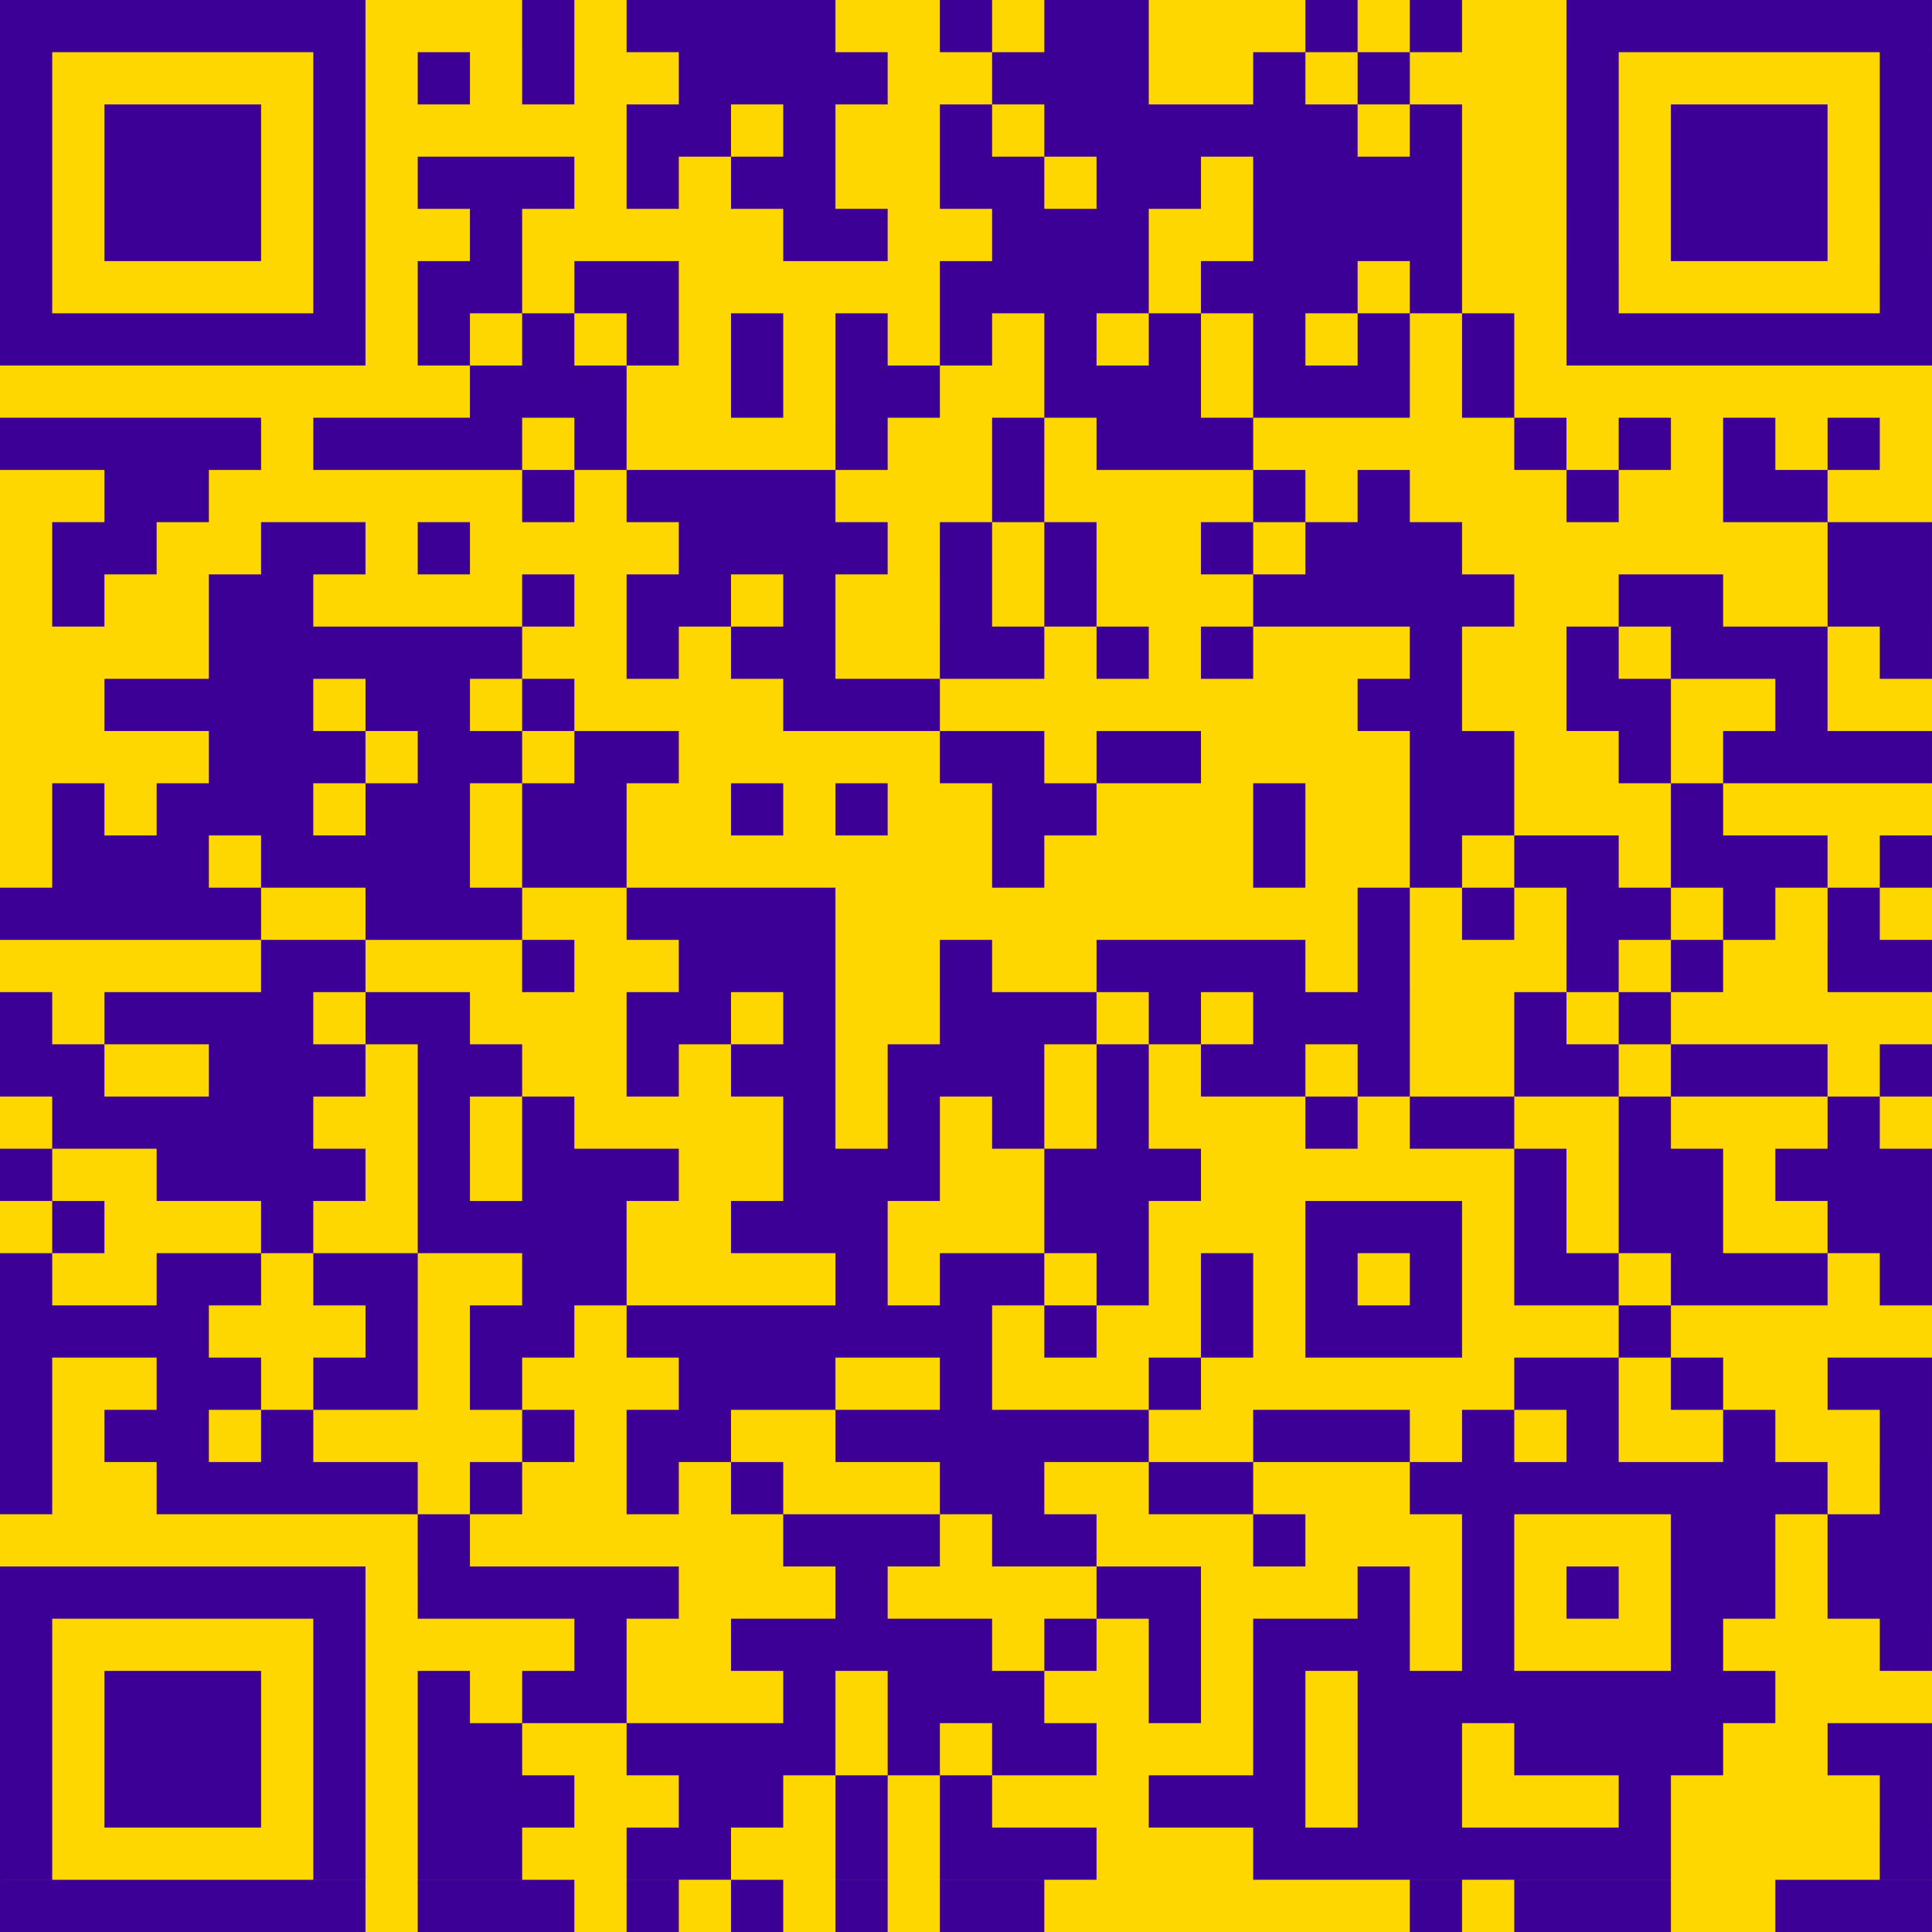 <svg xmlns="http://www.w3.org/2000/svg" viewBox="0 0 222 222"><path d="M0 0h222v222H0z" style="fill:gold;fill-opacity:1"/><path d="M0 0h6v6H0zm6 0h6v6H6zm6 0h6v6h-6zm6 0h6v6h-6zm6 0h6v6h-6zm6 0h6v6h-6zm6 0h6v6h-6zm24 0h6v6h-6zm12 0h6v6h-6zm6 0h6v6h-6zm6 0h6v6h-6zm6 0h6v6h-6zm18 0h6v6h-6zm12 0h6v6h-6zm6 0h6v6h-6zm24 0h6v6h-6zm12 0h6v6h-6zm18 0h6v6h-6zm6 0h6v6h-6zm6 0h6v6h-6zm6 0h6v6h-6zm6 0h6v6h-6zm6 0h6v6h-6zm6 0h6v6h-6zM0 6h6v6H0zm36 0h6v6h-6zm12 0h6v6h-6zm12 0h6v6h-6zm18 0h6v6h-6zm6 0h6v6h-6zm6 0h6v6h-6zm6 0h6v6h-6zm18 0h6v6h-6zm6 0h6v6h-6zm6 0h6v6h-6zm18 0h6v6h-6zm12 0h6v6h-6zm24 0h6v6h-6zm36 0h6v6h-6zM0 12h6v6H0zm12 0h6v6h-6zm6 0h6v6h-6zm6 0h6v6h-6zm12 0h6v6h-6zm36 0h6v6h-6zm6 0h6v6h-6zm12 0h6v6h-6zm18 0h6v6h-6zm12 0h6v6h-6zm6 0h6v6h-6zm6 0h6v6h-6zm6 0h6v6h-6zm6 0h6v6h-6zm6 0h6v6h-6zm12 0h6v6h-6zm18 0h6v6h-6zm12 0h6v6h-6zm6 0h6v6h-6zm6 0h6v6h-6zm12 0h6v6h-6zM0 18h6v6H0zm12 0h6v6h-6zm6 0h6v6h-6zm6 0h6v6h-6zm12 0h6v6h-6zm12 0h6v6h-6zm6 0h6v6h-6zm6 0h6v6h-6zm12 0h6v6h-6zm12 0h6v6h-6zm6 0h6v6h-6zm18 0h6v6h-6zm6 0h6v6h-6zm12 0h6v6h-6zm6 0h6v6h-6zm12 0h6v6h-6zm6 0h6v6h-6zm6 0h6v6h-6zm6 0h6v6h-6zm18 0h6v6h-6zm12 0h6v6h-6zm6 0h6v6h-6zm6 0h6v6h-6zm12 0h6v6h-6zM0 24h6v6H0zm12 0h6v6h-6zm6 0h6v6h-6zm6 0h6v6h-6zm12 0h6v6h-6zm18 0h6v6h-6zm36 0h6v6h-6zm6 0h6v6h-6zm18 0h6v6h-6zm6 0h6v6h-6zm6 0h6v6h-6zm18 0h6v6h-6zm6 0h6v6h-6zm6 0h6v6h-6zm6 0h6v6h-6zm18 0h6v6h-6zm12 0h6v6h-6zm6 0h6v6h-6zm6 0h6v6h-6zm12 0h6v6h-6zM0 30h6v6H0zm36 0h6v6h-6zm12 0h6v6h-6zm6 0h6v6h-6zm12 0h6v6h-6zm6 0h6v6h-6zm36 0h6v6h-6zm6 0h6v6h-6zm6 0h6v6h-6zm6 0h6v6h-6zm12 0h6v6h-6zm6 0h6v6h-6zm6 0h6v6h-6zm12 0h6v6h-6zm18 0h6v6h-6zm36 0h6v6h-6zM0 36h6v6H0zm6 0h6v6H6zm6 0h6v6h-6zm6 0h6v6h-6zm6 0h6v6h-6zm6 0h6v6h-6zm6 0h6v6h-6zm12 0h6v6h-6zm12 0h6v6h-6zm12 0h6v6h-6zm12 0h6v6h-6zm12 0h6v6h-6zm12 0h6v6h-6zm12 0h6v6h-6zm12 0h6v6h-6zm12 0h6v6h-6zm12 0h6v6h-6zm12 0h6v6h-6zm12 0h6v6h-6zm6 0h6v6h-6zm6 0h6v6h-6zm6 0h6v6h-6zm6 0h6v6h-6zm6 0h6v6h-6zm6 0h6v6h-6zM54 42h6v6h-6zm6 0h6v6h-6zm6 0h6v6h-6zm18 0h6v6h-6zm12 0h6v6h-6zm6 0h6v6h-6zm18 0h6v6h-6zm6 0h6v6h-6zm6 0h6v6h-6zm12 0h6v6h-6zm6 0h6v6h-6zm6 0h6v6h-6zm12 0h6v6h-6zM0 48h6v6H0zm6 0h6v6H6zm6 0h6v6h-6zm6 0h6v6h-6zm6 0h6v6h-6zm12 0h6v6h-6zm6 0h6v6h-6zm6 0h6v6h-6zm6 0h6v6h-6zm12 0h6v6h-6zm30 0h6v6h-6zm18 0h6v6h-6zm12 0h6v6h-6zm6 0h6v6h-6zm6 0h6v6h-6zm36 0h6v6h-6zm12 0h6v6h-6zm12 0h6v6h-6zm12 0h6v6h-6zM12 54h6v6h-6zm6 0h6v6h-6zm42 0h6v6h-6zm12 0h6v6h-6zm6 0h6v6h-6zm6 0h6v6h-6zm6 0h6v6h-6zm24 0h6v6h-6zm30 0h6v6h-6zm12 0h6v6h-6zm24 0h6v6h-6zm18 0h6v6h-6zm6 0h6v6h-6zM6 60h6v6H6zm6 0h6v6h-6zm18 0h6v6h-6zm6 0h6v6h-6zm12 0h6v6h-6zm30 0h6v6h-6zm6 0h6v6h-6zm6 0h6v6h-6zm6 0h6v6h-6zm12 0h6v6h-6zm12 0h6v6h-6zm18 0h6v6h-6zm12 0h6v6h-6zm6 0h6v6h-6zm6 0h6v6h-6zm48 0h6v6h-6zm6 0h6v6h-6zM6 66h6v6H6zm18 0h6v6h-6zm6 0h6v6h-6zm30 0h6v6h-6zm12 0h6v6h-6zm6 0h6v6h-6zm12 0h6v6h-6zm18 0h6v6h-6zm12 0h6v6h-6zm24 0h6v6h-6zm6 0h6v6h-6zm6 0h6v6h-6zm6 0h6v6h-6zm6 0h6v6h-6zm18 0h6v6h-6zm6 0h6v6h-6zm18 0h6v6h-6zm6 0h6v6h-6zM24 72h6v6h-6zm6 0h6v6h-6zm6 0h6v6h-6zm6 0h6v6h-6zm6 0h6v6h-6zm6 0h6v6h-6zm18 0h6v6h-6zm12 0h6v6h-6zm6 0h6v6h-6zm18 0h6v6h-6zm6 0h6v6h-6zm12 0h6v6h-6zm12 0h6v6h-6zm24 0h6v6h-6zm18 0h6v6h-6zm12 0h6v6h-6zm6 0h6v6h-6zm6 0h6v6h-6zm12 0h6v6h-6zM12 78h6v6h-6zm6 0h6v6h-6zm6 0h6v6h-6zm6 0h6v6h-6zm12 0h6v6h-6zm6 0h6v6h-6zm12 0h6v6h-6zm30 0h6v6h-6zm6 0h6v6h-6zm6 0h6v6h-6zm54 0h6v6h-6zm6 0h6v6h-6zm18 0h6v6h-6zm6 0h6v6h-6zm18 0h6v6h-6zM24 84h6v6h-6zm6 0h6v6h-6zm6 0h6v6h-6zm12 0h6v6h-6zm6 0h6v6h-6zm12 0h6v6h-6zm6 0h6v6h-6zm36 0h6v6h-6zm6 0h6v6h-6zm12 0h6v6h-6zm6 0h6v6h-6zm30 0h6v6h-6zm6 0h6v6h-6zm18 0h6v6h-6zm12 0h6v6h-6zm6 0h6v6h-6zm6 0h6v6h-6zm6 0h6v6h-6zM6 90h6v6H6zm12 0h6v6h-6zm6 0h6v6h-6zm6 0h6v6h-6zm12 0h6v6h-6zm6 0h6v6h-6zm12 0h6v6h-6zm6 0h6v6h-6zm18 0h6v6h-6zm12 0h6v6h-6zm18 0h6v6h-6zm6 0h6v6h-6zm24 0h6v6h-6zm18 0h6v6h-6zm6 0h6v6h-6zm24 0h6v6h-6zM6 96h6v6H6zm6 0h6v6h-6zm6 0h6v6h-6zm12 0h6v6h-6zm6 0h6v6h-6zm6 0h6v6h-6zm6 0h6v6h-6zm12 0h6v6h-6zm6 0h6v6h-6zm48 0h6v6h-6zm30 0h6v6h-6zm18 0h6v6h-6zm12 0h6v6h-6zm6 0h6v6h-6zm12 0h6v6h-6zm6 0h6v6h-6zm6 0h6v6h-6zm12 0h6v6h-6zM0 102h6v6H0zm6 0h6v6H6zm6 0h6v6h-6zm6 0h6v6h-6zm6 0h6v6h-6zm18 0h6v6h-6zm6 0h6v6h-6zm6 0h6v6h-6zm18 0h6v6h-6zm6 0h6v6h-6zm6 0h6v6h-6zm6 0h6v6h-6zm66 0h6v6h-6zm12 0h6v6h-6zm12 0h6v6h-6zm6 0h6v6h-6zm12 0h6v6h-6zm12 0h6v6h-6zm-180 6h6v6h-6zm6 0h6v6h-6zm24 0h6v6h-6zm18 0h6v6h-6zm6 0h6v6h-6zm6 0h6v6h-6zm18 0h6v6h-6zm18 0h6v6h-6zm6 0h6v6h-6zm6 0h6v6h-6zm6 0h6v6h-6zm12 0h6v6h-6zm24 0h6v6h-6zm12 0h6v6h-6zm18 0h6v6h-6zm6 0h6v6h-6zM0 114h6v6H0zm12 0h6v6h-6zm6 0h6v6h-6zm6 0h6v6h-6zm6 0h6v6h-6zm12 0h6v6h-6zm6 0h6v6h-6zm24 0h6v6h-6zm6 0h6v6h-6zm12 0h6v6h-6zm18 0h6v6h-6zm6 0h6v6h-6zm6 0h6v6h-6zm12 0h6v6h-6zm12 0h6v6h-6zm6 0h6v6h-6zm6 0h6v6h-6zm18 0h6v6h-6zm12 0h6v6h-6zM0 120h6v6H0zm6 0h6v6H6zm18 0h6v6h-6zm6 0h6v6h-6zm6 0h6v6h-6zm12 0h6v6h-6zm6 0h6v6h-6zm18 0h6v6h-6zm12 0h6v6h-6zm6 0h6v6h-6zm12 0h6v6h-6zm6 0h6v6h-6zm6 0h6v6h-6zm12 0h6v6h-6zm12 0h6v6h-6zm6 0h6v6h-6zm12 0h6v6h-6zm18 0h6v6h-6zm6 0h6v6h-6zm12 0h6v6h-6zm6 0h6v6h-6zm6 0h6v6h-6zm12 0h6v6h-6zM6 126h6v6H6zm6 0h6v6h-6zm6 0h6v6h-6zm6 0h6v6h-6zm6 0h6v6h-6zm18 0h6v6h-6zm12 0h6v6h-6zm30 0h6v6h-6zm12 0h6v6h-6zm12 0h6v6h-6zm12 0h6v6h-6zm24 0h6v6h-6zm12 0h6v6h-6zm6 0h6v6h-6zm18 0h6v6h-6zm24 0h6v6h-6zM0 132h6v6H0zm18 0h6v6h-6zm6 0h6v6h-6zm6 0h6v6h-6zm6 0h6v6h-6zm12 0h6v6h-6zm12 0h6v6h-6zm6 0h6v6h-6zm6 0h6v6h-6zm18 0h6v6h-6zm6 0h6v6h-6zm6 0h6v6h-6zm18 0h6v6h-6zm6 0h6v6h-6zm6 0h6v6h-6zm42 0h6v6h-6zm12 0h6v6h-6zm6 0h6v6h-6zm12 0h6v6h-6zm6 0h6v6h-6zm6 0h6v6h-6zM6 138h6v6H6zm24 0h6v6h-6zm18 0h6v6h-6zm6 0h6v6h-6zm6 0h6v6h-6zm6 0h6v6h-6zm18 0h6v6h-6zm6 0h6v6h-6zm6 0h6v6h-6zm24 0h6v6h-6zm6 0h6v6h-6zm24 0h6v6h-6zm6 0h6v6h-6zm6 0h6v6h-6zm12 0h6v6h-6zm12 0h6v6h-6zm6 0h6v6h-6zm18 0h6v6h-6zm6 0h6v6h-6zM0 144h6v6H0zm18 0h6v6h-6zm6 0h6v6h-6zm12 0h6v6h-6zm6 0h6v6h-6zm18 0h6v6h-6zm6 0h6v6h-6zm30 0h6v6h-6zm12 0h6v6h-6zm6 0h6v6h-6zm12 0h6v6h-6zm12 0h6v6h-6zm12 0h6v6h-6zm12 0h6v6h-6zm12 0h6v6h-6zm6 0h6v6h-6zm12 0h6v6h-6zm6 0h6v6h-6zm6 0h6v6h-6zm12 0h6v6h-6zM0 150h6v6H0zm6 0h6v6H6zm6 0h6v6h-6zm6 0h6v6h-6zm24 0h6v6h-6zm12 0h6v6h-6zm6 0h6v6h-6zm12 0h6v6h-6zm6 0h6v6h-6zm6 0h6v6h-6zm6 0h6v6h-6zm6 0h6v6h-6zm6 0h6v6h-6zm6 0h6v6h-6zm12 0h6v6h-6zm18 0h6v6h-6zm12 0h6v6h-6zm6 0h6v6h-6zm6 0h6v6h-6zm24 0h6v6h-6zM0 156h6v6H0zm18 0h6v6h-6zm6 0h6v6h-6zm12 0h6v6h-6zm6 0h6v6h-6zm12 0h6v6h-6zm24 0h6v6h-6zm6 0h6v6h-6zm6 0h6v6h-6zm18 0h6v6h-6zm24 0h6v6h-6zm42 0h6v6h-6zm6 0h6v6h-6zm12 0h6v6h-6zm18 0h6v6h-6zm6 0h6v6h-6zM0 162h6v6H0zm12 0h6v6h-6zm6 0h6v6h-6zm12 0h6v6h-6zm30 0h6v6h-6zm12 0h6v6h-6zm6 0h6v6h-6zm18 0h6v6h-6zm6 0h6v6h-6zm6 0h6v6h-6zm6 0h6v6h-6zm6 0h6v6h-6zm6 0h6v6h-6zm18 0h6v6h-6zm6 0h6v6h-6zm6 0h6v6h-6zm12 0h6v6h-6zm12 0h6v6h-6zm18 0h6v6h-6zm18 0h6v6h-6zM0 168h6v6H0zm18 0h6v6h-6zm6 0h6v6h-6zm6 0h6v6h-6zm6 0h6v6h-6zm6 0h6v6h-6zm12 0h6v6h-6zm18 0h6v6h-6zm12 0h6v6h-6zm24 0h6v6h-6zm6 0h6v6h-6zm18 0h6v6h-6zm6 0h6v6h-6zm24 0h6v6h-6zm6 0h6v6h-6zm6 0h6v6h-6zm6 0h6v6h-6zm6 0h6v6h-6zm6 0h6v6h-6zm6 0h6v6h-6zm6 0h6v6h-6zm12 0h6v6h-6zm-168 6h6v6h-6zm42 0h6v6h-6zm6 0h6v6h-6zm6 0h6v6h-6zm12 0h6v6h-6zm6 0h6v6h-6zm24 0h6v6h-6zm24 0h6v6h-6zm24 0h6v6h-6zm6 0h6v6h-6zm12 0h6v6h-6zm6 0h6v6h-6zM0 180h6v6H0zm6 0h6v6H6zm6 0h6v6h-6zm6 0h6v6h-6zm6 0h6v6h-6zm6 0h6v6h-6zm6 0h6v6h-6zm12 0h6v6h-6zm6 0h6v6h-6zm6 0h6v6h-6zm6 0h6v6h-6zm6 0h6v6h-6zm24 0h6v6h-6zm30 0h6v6h-6zm6 0h6v6h-6zm24 0h6v6h-6zm12 0h6v6h-6zm12 0h6v6h-6zm12 0h6v6h-6zm6 0h6v6h-6zm12 0h6v6h-6zm6 0h6v6h-6zM0 186h6v6H0zm36 0h6v6h-6zm30 0h6v6h-6zm18 0h6v6h-6zm6 0h6v6h-6zm6 0h6v6h-6zm6 0h6v6h-6zm6 0h6v6h-6zm12 0h6v6h-6zm12 0h6v6h-6zm12 0h6v6h-6zm6 0h6v6h-6zm6 0h6v6h-6zm12 0h6v6h-6zm24 0h6v6h-6zm24 0h6v6h-6zM0 192h6v6H0zm12 0h6v6h-6zm6 0h6v6h-6zm6 0h6v6h-6zm12 0h6v6h-6zm12 0h6v6h-6zm12 0h6v6h-6zm6 0h6v6h-6zm24 0h6v6h-6zm12 0h6v6h-6zm6 0h6v6h-6zm6 0h6v6h-6zm18 0h6v6h-6zm12 0h6v6h-6zm12 0h6v6h-6zm6 0h6v6h-6zm6 0h6v6h-6zm6 0h6v6h-6zm6 0h6v6h-6zm6 0h6v6h-6zm6 0h6v6h-6zm6 0h6v6h-6zM0 198h6v6H0zm12 0h6v6h-6zm6 0h6v6h-6zm6 0h6v6h-6zm12 0h6v6h-6zm12 0h6v6h-6zm6 0h6v6h-6zm18 0h6v6h-6zm6 0h6v6h-6zm6 0h6v6h-6zm6 0h6v6h-6zm12 0h6v6h-6zm12 0h6v6h-6zm6 0h6v6h-6zm24 0h6v6h-6zm12 0h6v6h-6zm6 0h6v6h-6zm12 0h6v6h-6zm6 0h6v6h-6zm6 0h6v6h-6zm6 0h6v6h-6zm18 0h6v6h-6zm6 0h6v6h-6zM0 204h6v6H0zm12 0h6v6h-6zm6 0h6v6h-6zm6 0h6v6h-6zm12 0h6v6h-6zm12 0h6v6h-6zm6 0h6v6h-6zm6 0h6v6h-6zm18 0h6v6h-6zm6 0h6v6h-6zm12 0h6v6h-6zm12 0h6v6h-6zm24 0h6v6h-6zm6 0h6v6h-6zm6 0h6v6h-6zm12 0h6v6h-6zm6 0h6v6h-6zm24 0h6v6h-6zm30 0h6v6h-6zM0 210h6v6H0zm36 0h6v6h-6zm12 0h6v6h-6zm6 0h6v6h-6zm18 0h6v6h-6zm6 0h6v6h-6zm18 0h6v6h-6zm12 0h6v6h-6zm6 0h6v6h-6zm6 0h6v6h-6zm24 0h6v6h-6zm6 0h6v6h-6zm6 0h6v6h-6zm6 0h6v6h-6zm6 0h6v6h-6zm6 0h6v6h-6zm6 0h6v6h-6zm6 0h6v6h-6zm30 0h6v6h-6zM0 216h6v6H0zm6 0h6v6H6zm6 0h6v6h-6zm6 0h6v6h-6zm6 0h6v6h-6zm6 0h6v6h-6zm6 0h6v6h-6zm12 0h6v6h-6zm6 0h6v6h-6zm6 0h6v6h-6zm12 0h6v6h-6zm12 0h6v6h-6zm12 0h6v6h-6zm12 0h6v6h-6zm6 0h6v6h-6zm48 0h6v6h-6zm12 0h6v6h-6zm6 0h6v6h-6zm6 0h6v6h-6zm18 0h6v6h-6zm6 0h6v6h-6zm6 0h6v6h-6z" style="fill:#3d0097"/></svg>